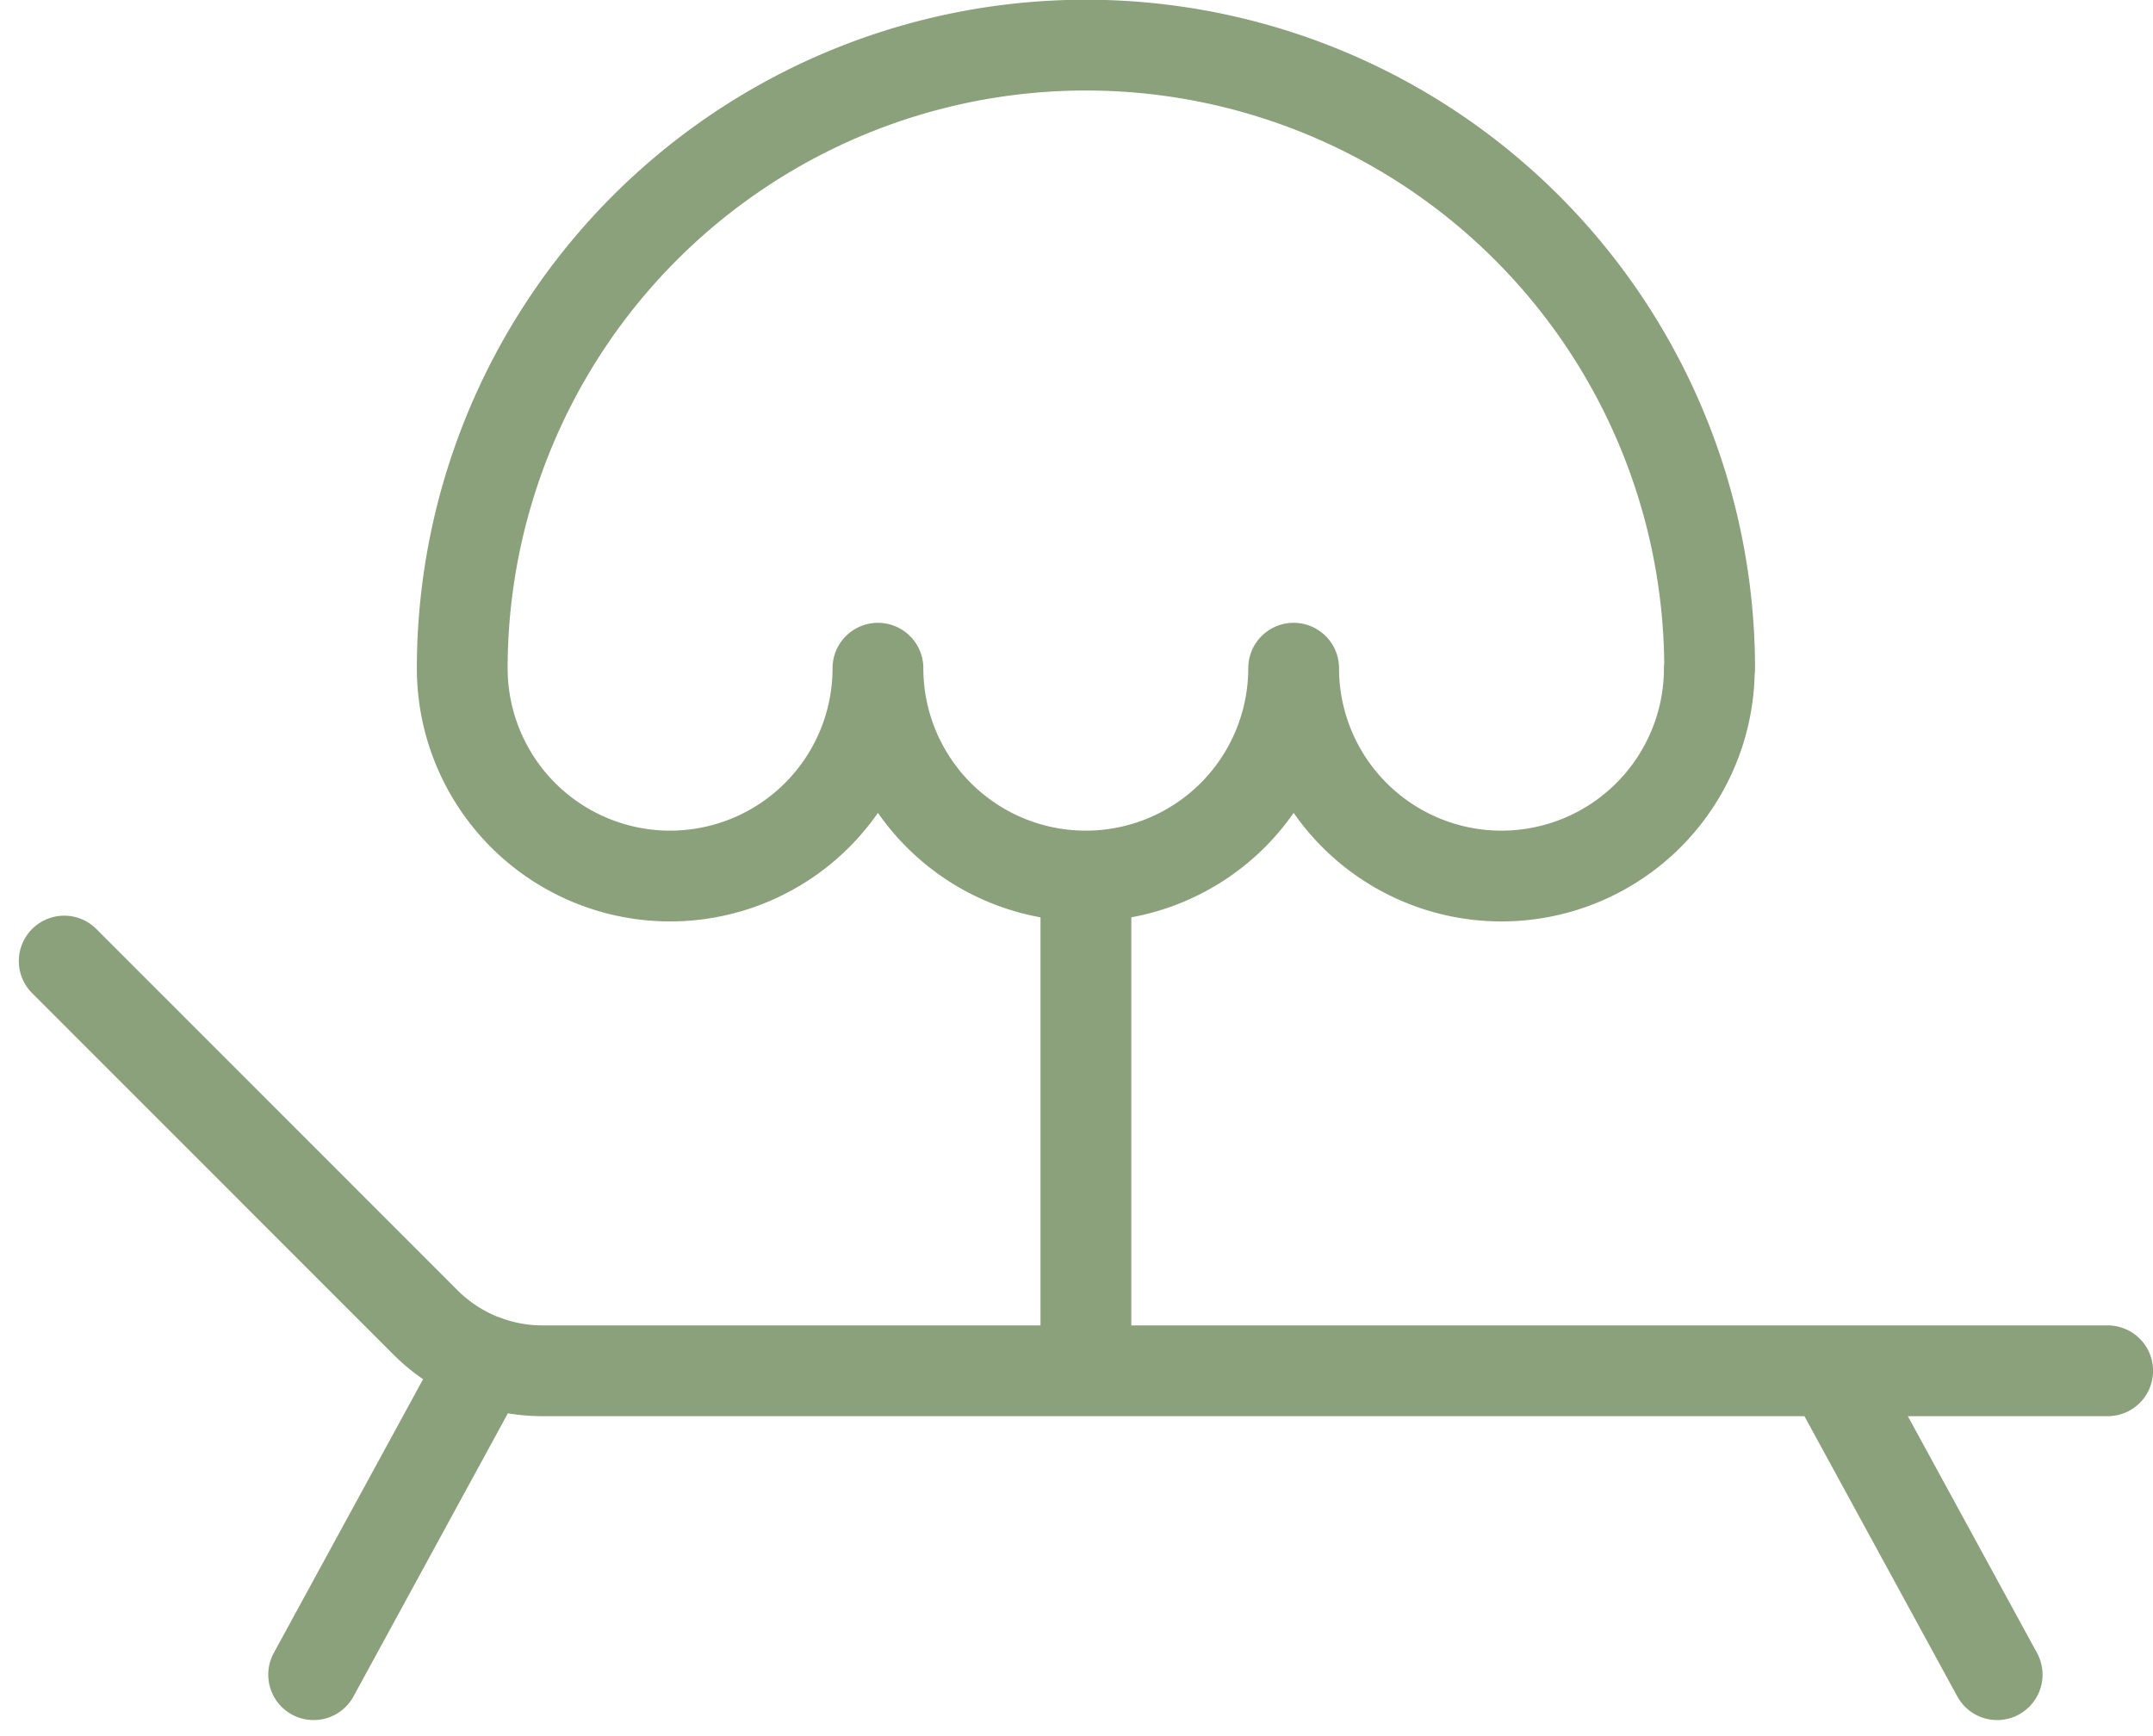 <svg xmlns="http://www.w3.org/2000/svg" width="35.571" height="28.685" viewBox="0 0 35.571 28.685"><path data-name="Tracé 102" d="M34.822 22.65H8.965a2.735 2.735 0 01-.951-.17m-6.953-6.6l5.968 5.97a2.736 2.736 0 00.985.631m22.245.172l2.737 5.018m-27.814 0L7.92 22.65l.094-.172M28.246 11.05a10.304 10.304 0 00-20.609 0m0-.009a3.434 3.434 0 006.868 0 3.434 3.434 0 006.868 0m0 0a3.434 3.434 0 006.868 0m-10.3 3.434v8.175" fill="none" stroke="#8aa17c" stroke-linecap="round" stroke-linejoin="round" stroke-width="1.5"/></svg>